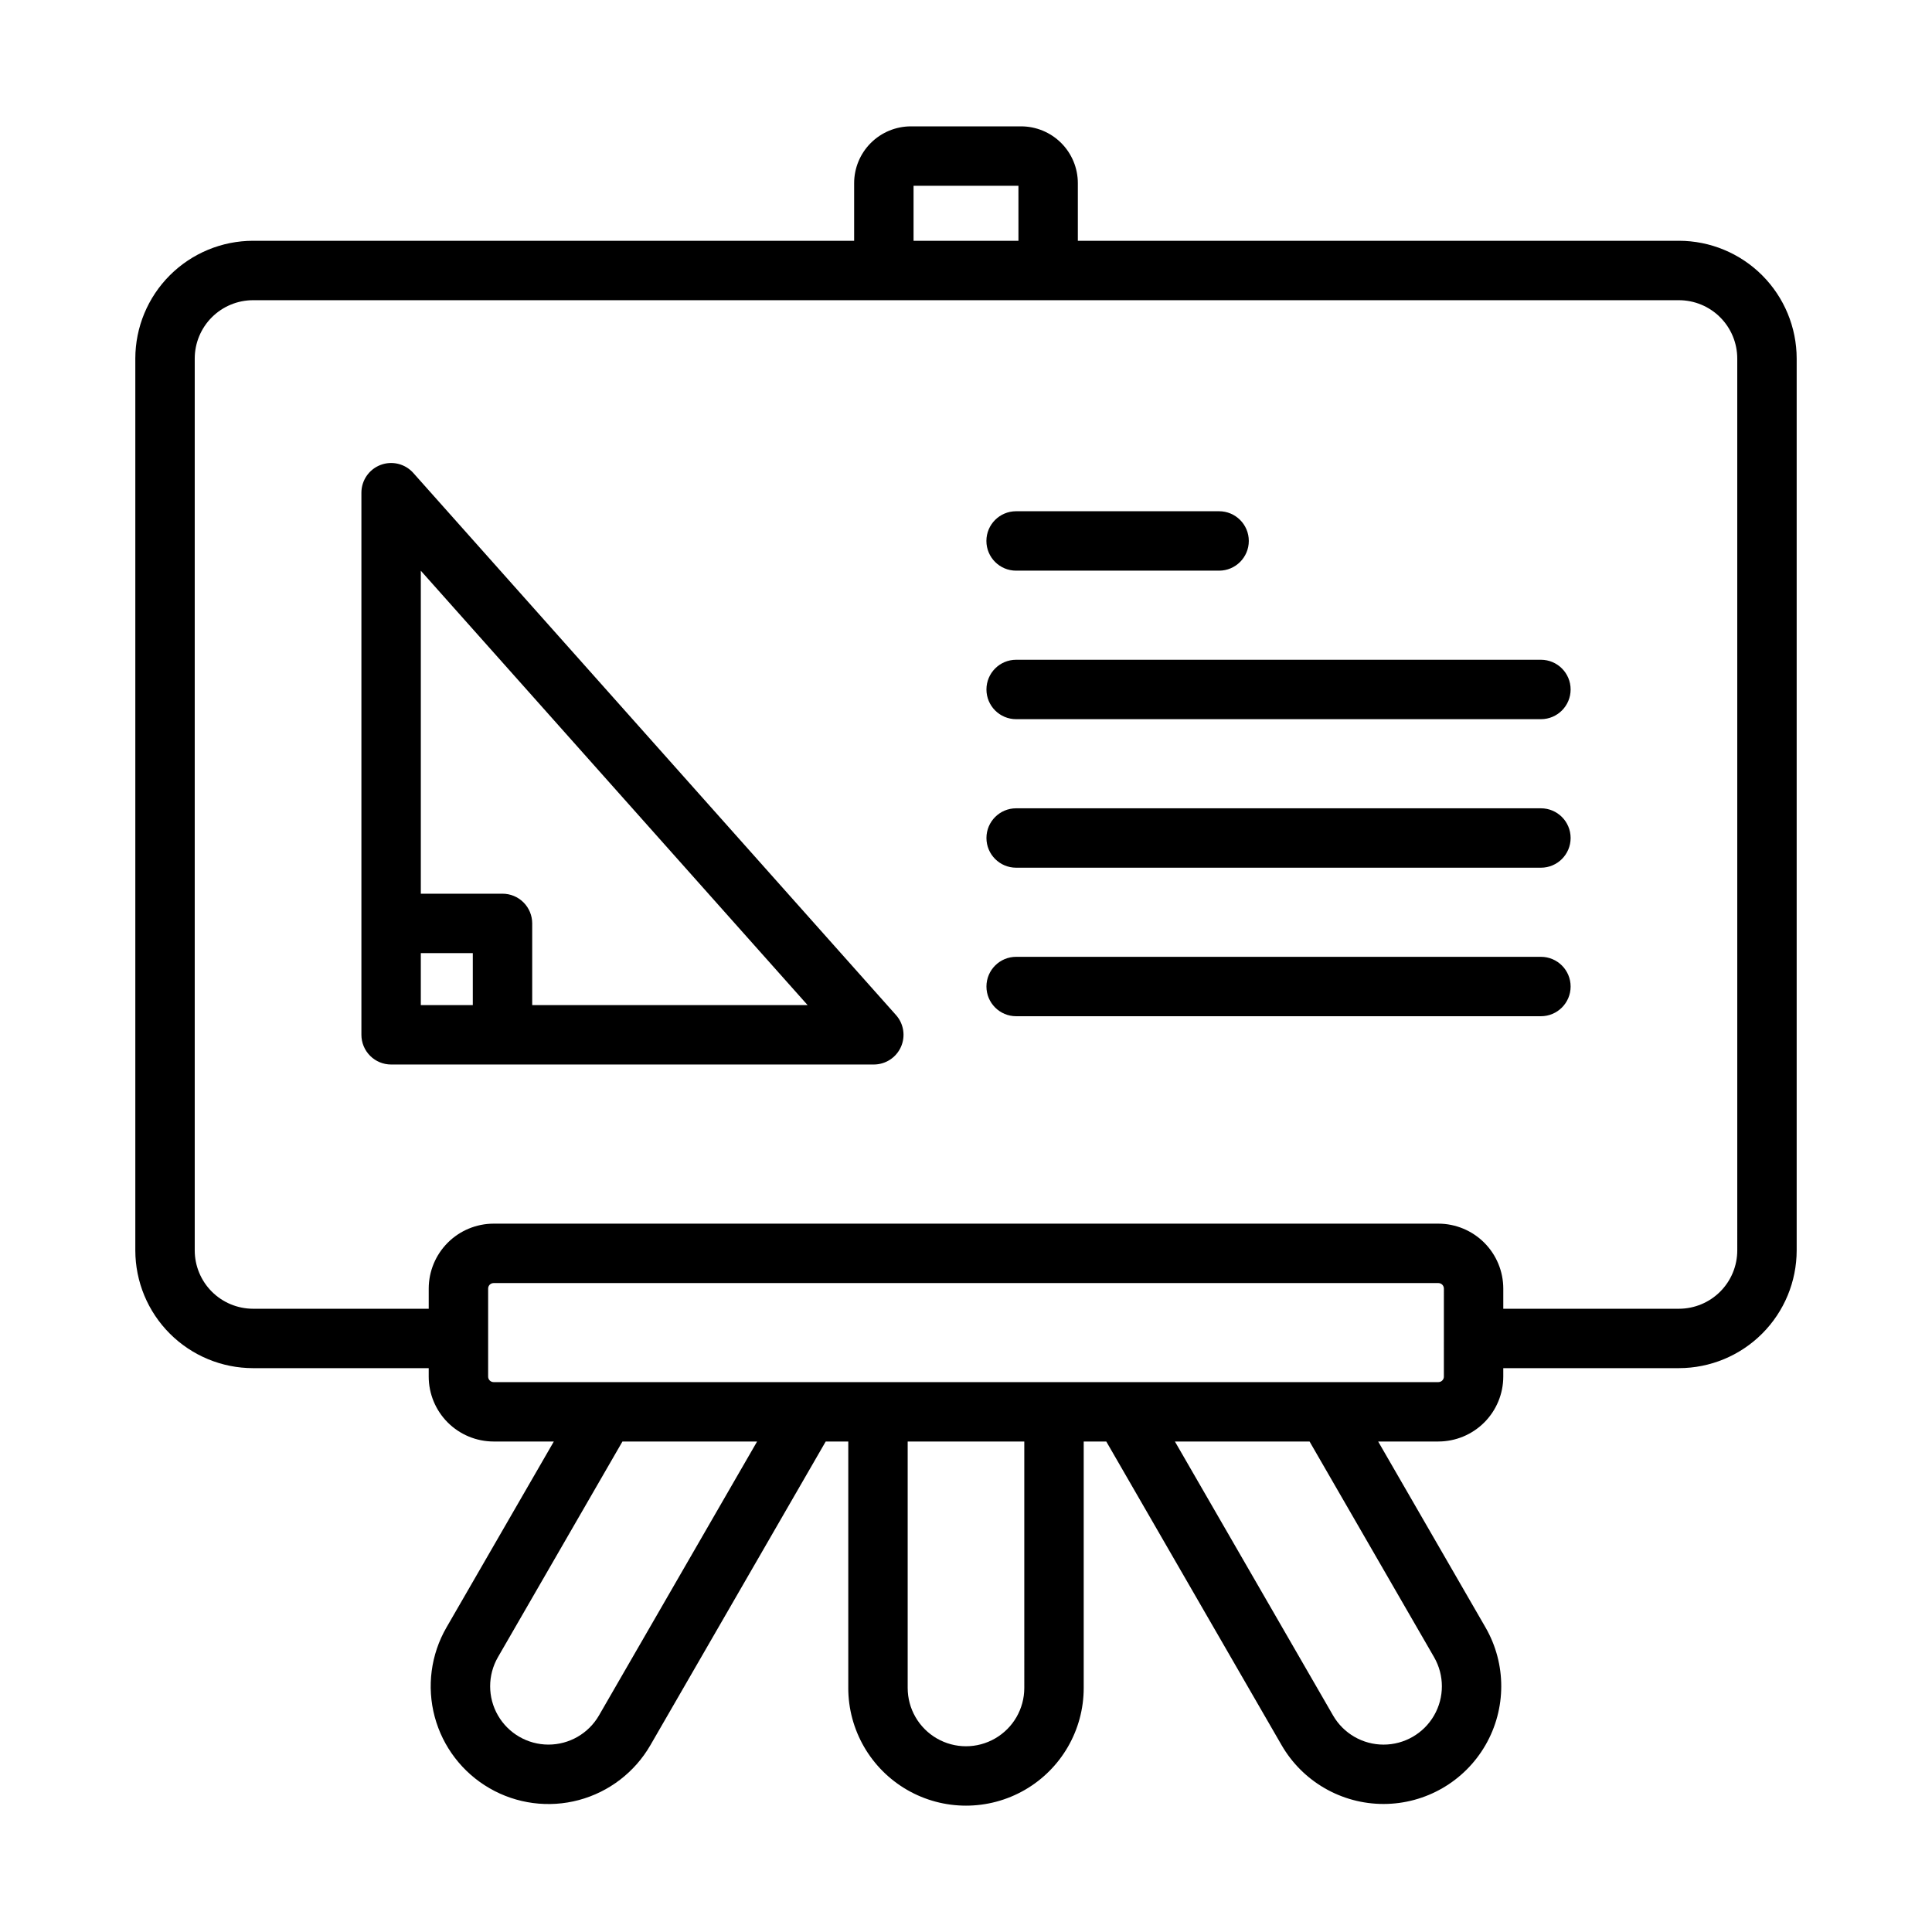 <?xml version="1.0" encoding="UTF-8"?>
<!-- Uploaded to: SVG Repo, www.svgrepo.com, Generator: SVG Repo Mixer Tools -->
<svg fill="#000000" width="800px" height="800px" version="1.1" viewBox="144 144 512 512" xmlns="http://www.w3.org/2000/svg">
 <g>
  <path d="m588.94 207.81h-159.3v-15.281c-0.004-3.988-1.59-7.812-4.41-10.633-2.82-2.82-6.644-4.406-10.633-4.41h-29.199c-3.988 0.004-7.812 1.59-10.633 4.41-2.82 2.82-4.406 6.644-4.41 10.633v15.281h-159.3c-8.27 0.012-16.199 3.301-22.051 9.148-5.848 5.848-9.137 13.777-9.145 22.051v236.37c0.008 8.27 3.297 16.199 9.145 22.047 5.852 5.852 13.781 9.141 22.051 9.148h46.555v2.238c0.004 4.559 1.82 8.934 5.043 12.16 3.227 3.223 7.598 5.039 12.16 5.043h15.957l-28.449 49.27c-4.141 7.168-5.262 15.684-3.121 23.676 2.141 7.992 7.371 14.809 14.539 18.945 7.164 4.141 15.68 5.262 23.676 3.121 7.992-2.144 14.805-7.371 18.945-14.539l46.461-80.473h5.981v65.305h-0.004c0 11.148 5.949 21.445 15.602 27.02 9.648 5.57 21.543 5.57 31.195 0 9.652-5.574 15.598-15.871 15.598-27.02v-65.305h5.981l46.465 80.473c5.574 9.645 15.875 15.586 27.016 15.582s21.438-5.949 27.008-15.598c5.574-9.648 5.578-21.535 0.012-31.188l-28.449-49.27h15.957c4.559-0.004 8.934-1.82 12.156-5.043 3.227-3.227 5.039-7.602 5.043-12.16v-2.238h46.555c8.273-0.008 16.203-3.297 22.051-9.148 5.848-5.848 9.137-13.777 9.148-22.047v-236.37c-0.012-8.273-3.301-16.203-9.148-22.051-5.848-5.848-13.777-9.137-22.051-9.148zm-202.84-14.582h27.797l0.004 14.582h-27.801zm-83.371 405.39c-2.762 4.777-7.863 7.719-13.383 7.719-5.519-0.004-10.617-2.949-13.379-7.727-2.762-4.781-2.762-10.672-0.004-15.453l32.992-57.141h35.684zm112.72-7.297c0 5.523-2.945 10.621-7.727 13.383-4.777 2.762-10.668 2.762-15.449 0s-7.727-7.859-7.727-13.383v-65.305h30.902zm108.59-8.164c2.762 4.781 2.766 10.672 0.004 15.457-2.758 4.781-7.859 7.727-13.383 7.727-5.519 0.004-10.621-2.941-13.383-7.723l-41.914-72.602h35.684zm2.602-74.348 0.004 0.004c0 0.805-0.652 1.457-1.457 1.461h-250.37c-0.809-0.004-1.461-0.656-1.457-1.461v-23.324c-0.004-0.805 0.648-1.461 1.457-1.461h250.37c0.805 0 1.457 0.656 1.457 1.461zm77.754-33.434v0.004c-0.004 4.098-1.633 8.023-4.531 10.922-2.894 2.894-6.824 4.523-10.922 4.531h-46.555v-5.344c-0.004-4.562-1.816-8.934-5.043-12.16-3.223-3.227-7.598-5.039-12.156-5.047h-250.37c-4.562 0.008-8.934 1.82-12.16 5.047-3.223 3.227-5.039 7.598-5.043 12.16v5.344h-46.555c-4.098-0.008-8.023-1.637-10.922-4.531-2.894-2.898-4.527-6.824-4.531-10.922v-236.37c0.004-4.098 1.637-8.027 4.531-10.922 2.898-2.898 6.824-4.527 10.922-4.531h377.88c4.098 0.004 8.023 1.633 10.922 4.531 2.898 2.894 4.527 6.824 4.531 10.922z"/>
  <path d="m381.45 413-127.92-143.66v-0.004c-2.172-2.438-5.625-3.285-8.68-2.121-3.055 1.164-5.07 4.09-5.074 7.359v143.66c0 2.086 0.832 4.09 2.309 5.566 1.477 1.477 3.477 2.305 5.566 2.305h127.92-0.004c3.102 0 5.914-1.82 7.184-4.648 1.27-2.832 0.762-6.141-1.301-8.457zm-125.93-2.637v-13.777h13.777v13.777zm29.52 0v-21.648c0-2.09-0.828-4.094-2.305-5.57-1.477-1.477-3.481-2.305-5.566-2.305h-21.648v-85.59l102.5 115.11z"/>
  <path d="m467.07 295.23h-53.793c-4.348 0-7.871-3.527-7.871-7.875s3.523-7.871 7.871-7.871h53.793c4.348 0 7.875 3.523 7.875 7.871s-3.527 7.875-7.875 7.875z"/>
  <path d="m552.36 334.59h-139.07c-4.348 0-7.871-3.523-7.871-7.871s3.523-7.875 7.871-7.875h139.07c4.348 0 7.871 3.527 7.871 7.875s-3.523 7.871-7.871 7.871z"/>
  <path d="m552.36 373.95h-139.07c-4.348 0-7.871-3.523-7.871-7.871 0-4.348 3.523-7.871 7.871-7.871h139.07c4.348 0 7.871 3.523 7.871 7.871 0 4.348-3.523 7.871-7.871 7.871z"/>
  <path d="m552.36 413.31h-139.07c-4.348 0-7.871-3.523-7.871-7.871s3.523-7.871 7.871-7.871h139.07c4.348 0 7.871 3.523 7.871 7.871s-3.523 7.871-7.871 7.871z"/>
 </g>
</svg>